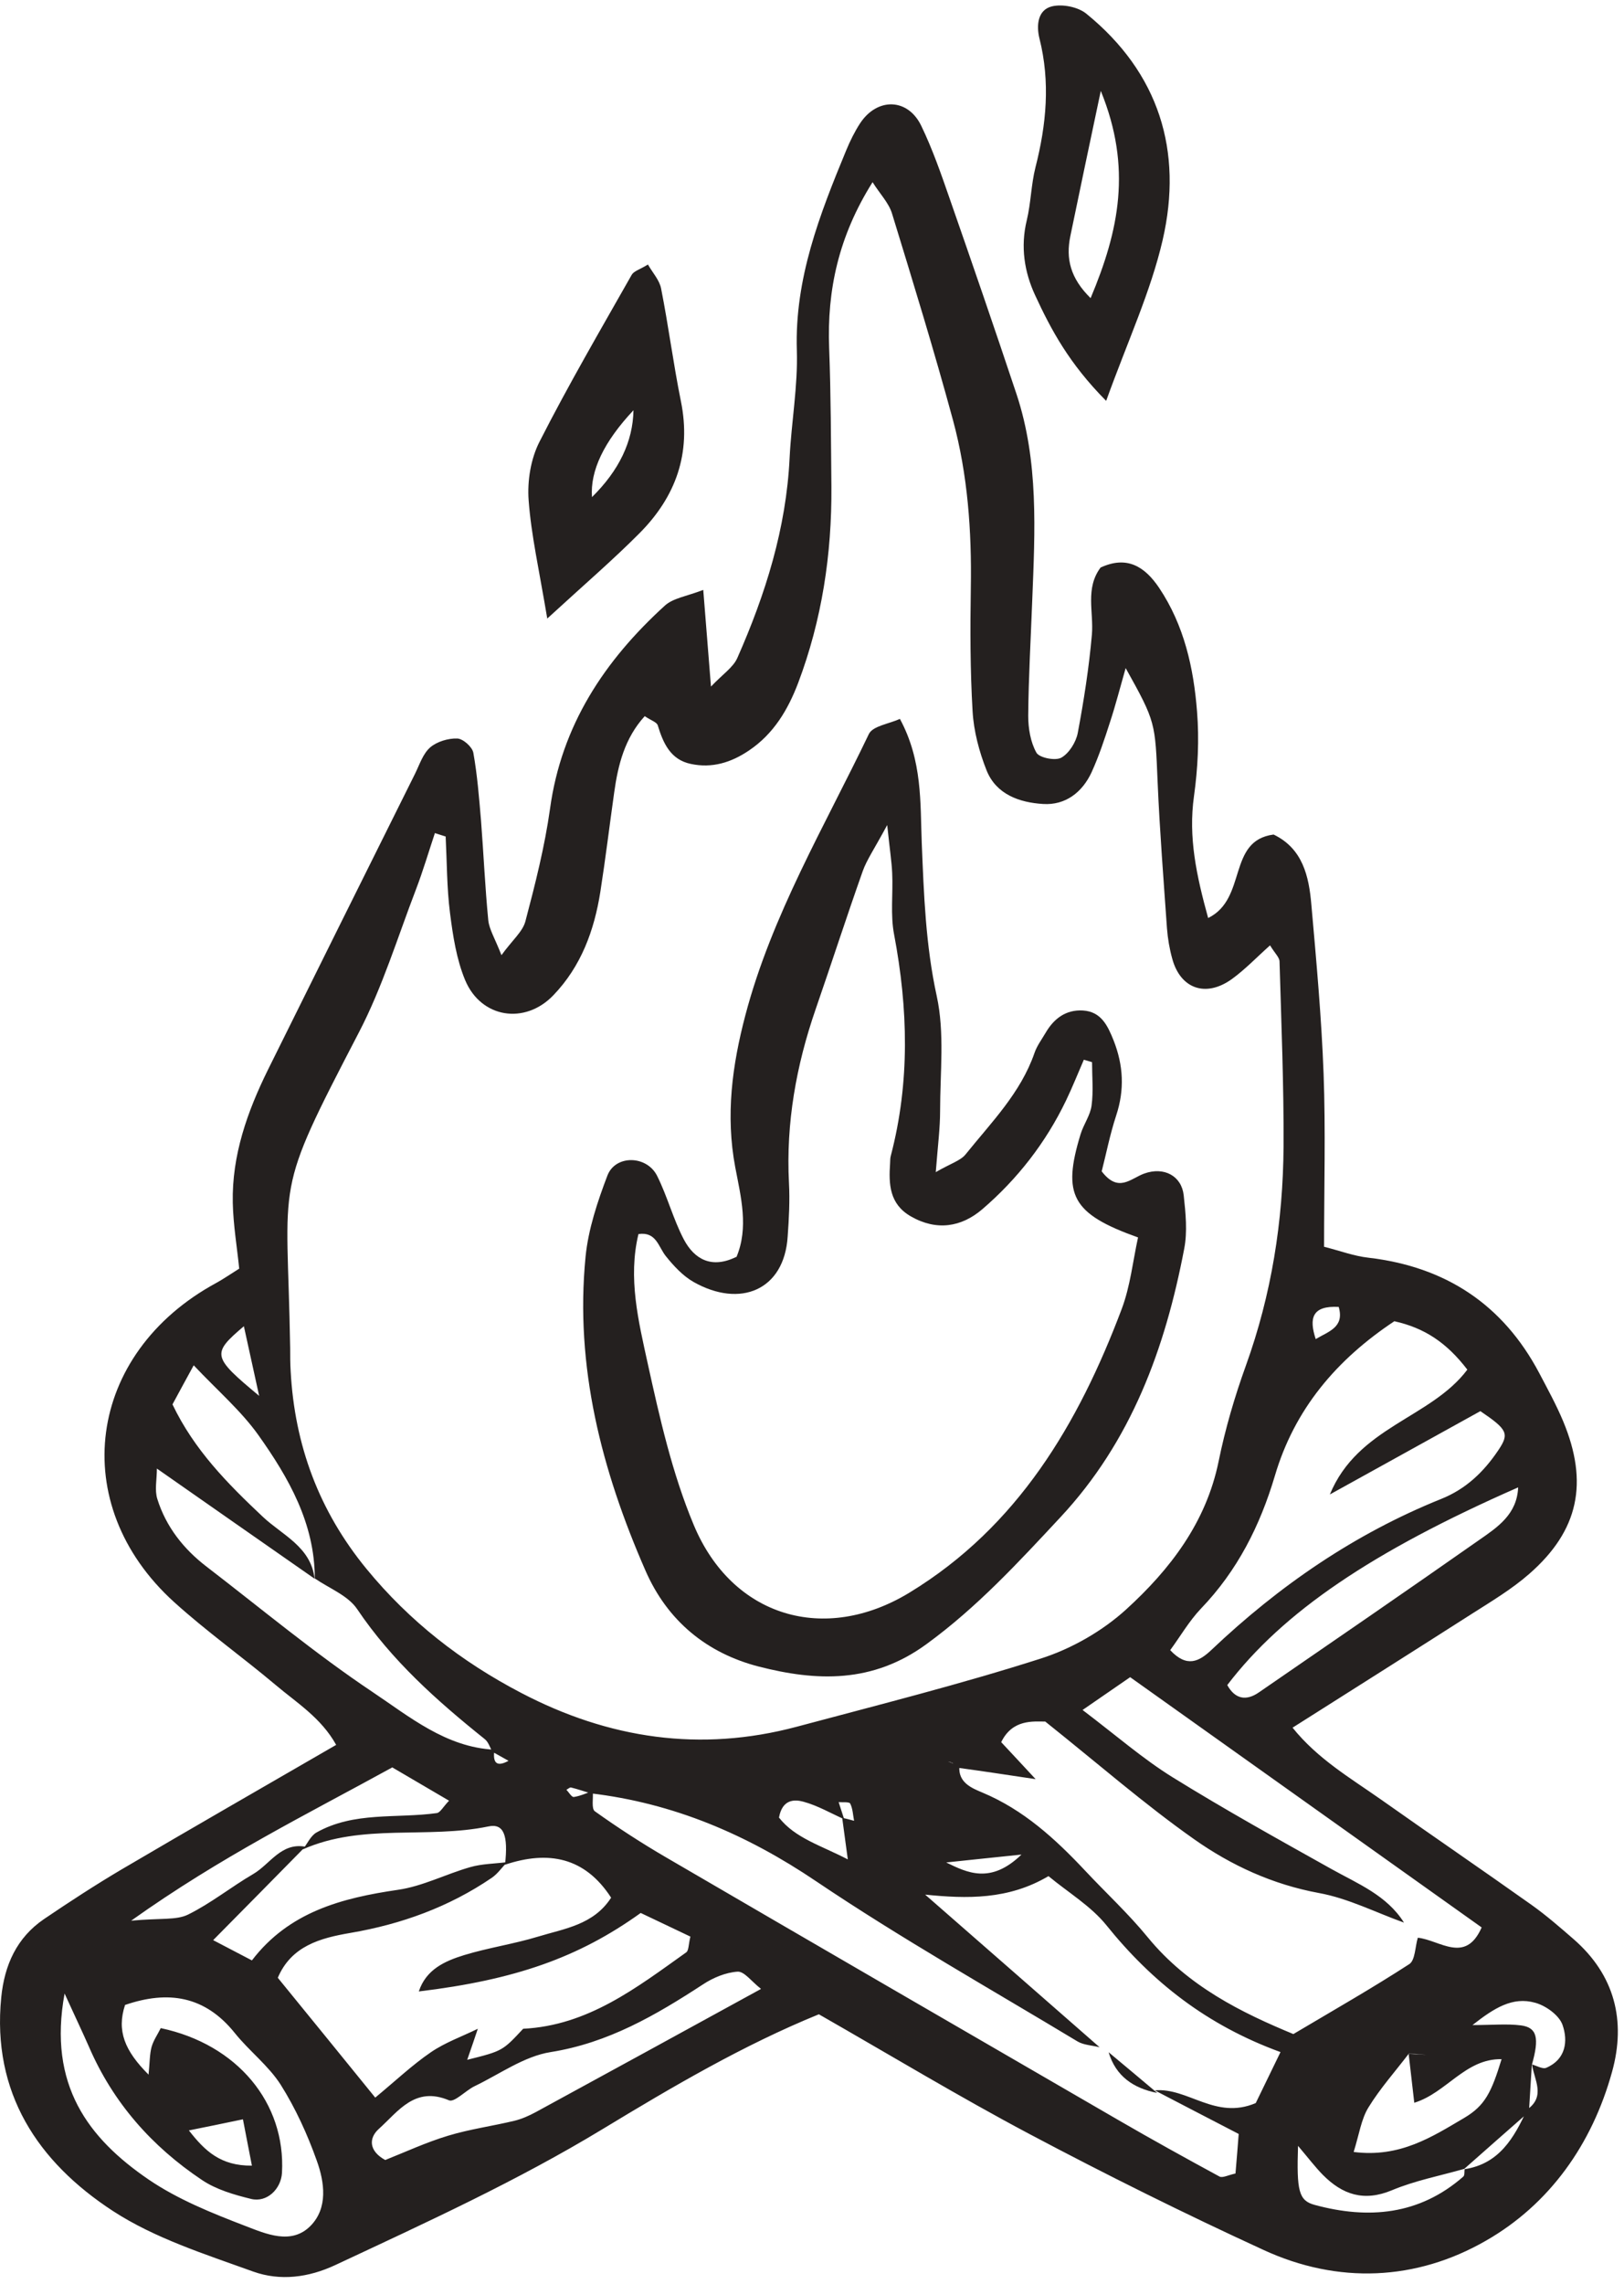 <?xml version="1.0" encoding="utf-8"?>
<svg viewBox="0 0 101 142" xmlns="http://www.w3.org/2000/svg">
  <defs>
    <style>
      .cls-1 {
        fill: #000;
      }

      .cls-1, .cls-2 {
        stroke-width: 0px;
      }

      .cls-2 {
        fill: #fff;
      }
    </style>
  </defs>
  <path class="cls-1" d="M 68.447 35.287 C 70.067 34.537 71.177 35.197 72.087 36.547 C 73.647 38.877 74.237 41.537 74.447 44.247 C 74.587 45.987 74.497 47.767 74.257 49.497 C 73.897 52.057 74.407 54.427 75.137 57.077 C 77.587 55.877 76.307 52.267 79.207 51.887 C 81.017 52.757 81.407 54.477 81.557 56.257 C 81.867 59.757 82.187 63.257 82.317 66.767 C 82.447 70.267 82.347 73.777 82.347 77.517 C 83.337 77.767 84.207 78.097 85.107 78.197 C 89.897 78.757 93.467 81.097 95.727 85.367 C 96.247 86.357 96.787 87.337 97.217 88.367 C 98.807 92.187 98.187 95.157 95.117 97.847 C 94.047 98.787 92.797 99.537 91.587 100.307 C 87.957 102.627 84.317 104.927 80.387 107.417 C 81.947 109.357 83.967 110.537 85.847 111.857 C 88.977 114.067 92.137 116.227 95.267 118.447 C 96.177 119.097 97.027 119.837 97.867 120.567 C 100.427 122.797 101.137 125.647 100.257 128.817 C 99.017 133.307 96.377 137.047 92.407 139.317 C 88.077 141.807 83.217 142.027 78.577 139.887 C 73.657 137.627 68.787 135.207 63.997 132.667 C 59.627 130.347 55.387 127.787 50.927 125.237 C 46.237 127.147 41.847 129.727 37.507 132.357 C 32.167 135.597 26.517 138.177 20.877 140.817 C 19.177 141.617 17.417 141.827 15.757 141.237 C 12.767 140.157 9.627 139.167 7.007 137.457 C 2.357 134.417 -0.513 130.127 0.077 124.187 C 0.277 122.177 1.037 120.477 2.737 119.317 C 4.317 118.247 5.927 117.197 7.567 116.227 C 11.957 113.647 16.377 111.107 20.907 108.487 C 19.967 106.797 18.447 105.867 17.137 104.757 C 15.057 103.007 12.837 101.427 10.827 99.607 C 4.117 93.527 5.377 84.147 13.447 79.767 C 13.867 79.537 14.257 79.267 14.877 78.877 C 14.747 77.577 14.507 76.177 14.477 74.777 C 14.417 71.837 15.377 69.127 16.657 66.527 C 19.707 60.377 22.757 54.237 25.817 48.097 C 26.097 47.527 26.307 46.857 26.757 46.467 C 27.177 46.107 27.877 45.897 28.437 45.917 C 28.797 45.927 29.367 46.437 29.437 46.797 C 29.687 48.197 29.797 49.617 29.917 51.037 C 30.077 53.097 30.167 55.167 30.367 57.217 C 30.427 57.787 30.777 58.337 31.187 59.387 C 31.867 58.447 32.507 57.927 32.677 57.277 C 33.287 54.967 33.877 52.637 34.207 50.287 C 34.917 45.097 37.597 41.067 41.357 37.647 C 41.867 37.187 42.697 37.077 43.737 36.677 C 43.907 38.777 44.037 40.477 44.217 42.687 C 44.947 41.917 45.597 41.497 45.857 40.907 C 47.607 36.947 48.897 32.847 49.107 28.477 C 49.217 26.247 49.627 24.007 49.557 21.787 C 49.417 17.327 50.977 13.337 52.627 9.347 C 52.867 8.767 53.157 8.177 53.497 7.657 C 54.567 6.047 56.467 6.097 57.297 7.827 C 57.987 9.257 58.517 10.777 59.037 12.277 C 60.457 16.347 61.857 20.417 63.217 24.497 C 64.607 28.687 64.367 33.007 64.197 37.327 C 64.107 39.717 63.967 42.117 63.947 44.507 C 63.947 45.277 64.087 46.137 64.457 46.797 C 64.637 47.117 65.637 47.317 66.007 47.107 C 66.487 46.837 66.917 46.147 67.027 45.577 C 67.407 43.557 67.727 41.507 67.907 39.457 C 68.027 38.057 67.477 36.587 68.447 35.287 Z M 95.097 131.297 C 93.757 132.477 92.407 133.657 91.067 134.847 C 89.567 135.277 87.997 135.577 86.567 136.177 C 84.817 136.907 83.487 136.447 82.267 135.217 C 81.797 134.737 81.387 134.197 80.727 133.417 C 80.637 136.217 80.767 136.817 81.757 137.087 C 85.107 137.997 88.277 137.717 91.007 135.327 C 91.097 135.247 91.067 135.027 91.087 134.867 C 93.237 134.537 94.167 132.917 94.967 131.167 C 96.147 130.347 95.417 129.317 95.277 128.357 C 95.577 128.437 95.937 128.657 96.157 128.567 C 97.387 128.047 97.527 126.897 97.177 125.897 C 96.967 125.297 96.137 124.697 95.467 124.517 C 94.067 124.127 92.927 124.847 91.577 125.907 C 92.837 125.907 93.727 125.817 94.587 125.927 C 95.597 126.057 95.747 126.707 95.267 128.387 C 95.207 129.367 95.147 130.337 95.087 131.317 L 95.097 131.297 Z M 52.517 113.117 C 51.667 112.737 50.847 112.257 49.957 112.017 C 49.437 111.877 48.657 111.837 48.447 113.007 C 49.447 114.287 51.077 114.747 52.727 115.607 C 52.587 114.547 52.477 113.777 52.377 113.017 C 52.627 113.077 52.877 113.137 53.117 113.207 C 53.047 112.847 53.037 112.457 52.877 112.137 C 52.817 112.017 52.407 112.067 52.157 112.047 C 52.277 112.407 52.387 112.767 52.507 113.127 L 52.517 113.117 Z M 87.637 127.657 C 86.787 128.777 85.837 129.837 85.107 131.027 C 84.657 131.757 84.537 132.677 84.187 133.797 C 87.077 134.167 89.077 132.847 91.067 131.677 C 92.367 130.907 92.757 130.077 93.387 128.027 C 91.127 127.987 89.957 130.127 87.957 130.737 C 87.837 129.687 87.717 128.687 87.607 127.697 C 87.977 127.717 88.337 127.737 88.707 127.757 C 88.347 127.727 87.997 127.697 87.637 127.667 L 87.637 127.657 Z M 18.837 114.977 C 19.117 114.627 19.317 114.147 19.677 113.937 C 22.017 112.617 24.657 113.077 27.167 112.727 C 27.377 112.697 27.547 112.357 27.927 111.957 C 26.697 111.237 25.527 110.547 24.397 109.887 C 19.047 112.827 13.777 115.417 8.157 119.417 C 9.997 119.247 10.967 119.397 11.697 119.037 C 13.117 118.337 14.377 117.317 15.747 116.517 C 16.797 115.907 17.477 114.547 18.987 114.817 C 17.167 116.667 15.347 118.517 13.257 120.627 C 14.077 121.057 14.717 121.387 15.667 121.887 C 17.977 118.867 21.257 118.007 24.757 117.497 C 26.287 117.277 27.737 116.517 29.247 116.087 C 29.977 115.877 30.767 115.877 31.537 115.777 C 31.217 116.107 30.947 116.507 30.577 116.757 C 27.917 118.567 24.957 119.637 21.797 120.177 C 19.917 120.497 18.117 120.987 17.277 122.967 C 19.317 125.467 21.267 127.867 23.337 130.417 C 24.597 129.377 25.627 128.397 26.797 127.597 C 27.687 126.987 28.737 126.617 29.717 126.137 C 29.517 126.737 29.307 127.347 29.057 128.067 C 31.267 127.517 31.257 127.507 32.537 126.137 C 36.567 125.937 39.587 123.587 42.677 121.387 C 42.837 121.277 42.817 120.897 42.937 120.407 C 41.897 119.907 40.807 119.397 39.847 118.937 C 35.977 121.717 32.017 123.097 26.047 123.817 C 26.497 122.447 27.667 121.927 28.867 121.557 C 30.377 121.097 31.957 120.867 33.467 120.407 C 35.107 119.907 36.917 119.677 38.007 117.987 C 36.377 115.467 34.107 115.037 31.407 115.937 C 31.617 114.097 31.327 113.357 30.377 113.557 C 26.567 114.347 22.537 113.347 18.847 114.977 L 18.837 114.977 Z M 30.747 108.807 C 30.647 109.547 30.837 109.907 31.627 109.477 C 31.297 109.287 30.957 109.107 30.627 108.917 C 30.467 108.647 30.377 108.307 30.147 108.127 C 27.177 105.747 24.367 103.247 22.207 100.037 C 21.637 99.197 20.477 98.757 19.577 98.137 C 19.577 94.717 17.957 91.887 16.077 89.237 C 14.997 87.717 13.537 86.467 12.047 84.887 C 11.487 85.917 11.117 86.587 10.727 87.317 C 12.077 90.147 14.157 92.247 16.347 94.307 C 17.557 95.447 19.337 96.167 19.567 98.157 C 16.337 95.907 13.107 93.647 9.757 91.307 C 9.757 91.987 9.607 92.647 9.787 93.207 C 10.327 94.927 11.417 96.307 12.837 97.397 C 16.247 100.017 19.567 102.787 23.137 105.177 C 25.457 106.727 27.727 108.637 30.747 108.787 L 30.747 108.807 Z M 36.727 111.497 C 36.327 111.377 35.927 111.237 35.517 111.137 C 35.437 111.117 35.327 111.227 35.227 111.277 C 35.377 111.437 35.557 111.747 35.687 111.727 C 36.087 111.667 36.477 111.487 36.867 111.347 C 36.907 111.787 36.767 112.457 36.997 112.617 C 38.427 113.637 39.907 114.597 41.417 115.477 C 50.797 120.947 60.187 126.387 69.577 131.827 C 71.647 133.027 73.747 134.187 75.847 135.327 C 76.037 135.427 76.397 135.227 76.837 135.137 C 76.907 134.287 76.987 133.387 77.037 132.677 C 75.097 131.677 73.457 130.817 71.817 129.967 C 73.877 129.777 75.587 131.827 78.097 130.757 C 78.487 129.947 78.997 128.897 79.637 127.587 C 75.057 125.917 71.647 123.227 68.807 119.697 C 67.847 118.507 66.437 117.667 65.207 116.647 C 62.707 118.127 60.117 118.057 57.537 117.797 C 61.267 121.057 64.827 124.167 68.387 127.287 C 67.927 127.167 67.407 127.157 67.017 126.927 C 61.577 123.647 56.027 120.517 50.757 116.967 C 46.447 114.057 41.887 112.107 36.717 111.497 L 36.727 111.497 Z M 59.547 109.917 C 59.447 109.817 59.357 109.697 59.237 109.607 C 59.167 109.547 59.047 109.547 58.957 109.517 L 59.667 109.807 C 59.577 110.837 60.447 111.177 61.087 111.447 C 63.647 112.517 65.617 114.317 67.477 116.297 C 68.777 117.687 70.187 118.987 71.387 120.457 C 73.887 123.507 77.247 125.147 80.437 126.467 C 83.067 124.907 85.397 123.577 87.647 122.117 C 88.017 121.877 88.007 121.037 88.177 120.477 C 89.537 120.617 91.137 122.137 92.147 119.837 C 84.867 114.657 77.647 109.517 70.287 104.277 C 69.407 104.887 68.557 105.467 67.327 106.317 C 69.437 107.917 71.097 109.367 72.937 110.507 C 76.167 112.507 79.497 114.357 82.807 116.207 C 84.457 117.127 86.247 117.837 87.317 119.537 C 85.557 118.907 83.847 118.027 82.027 117.697 C 79.147 117.167 76.567 115.977 74.257 114.347 C 71.177 112.177 68.317 109.677 65.007 107.037 C 64.267 107.037 62.967 106.877 62.267 108.317 C 62.887 108.977 63.497 109.637 64.407 110.617 C 62.477 110.327 61.017 110.107 59.547 109.907 L 59.547 109.917 Z M 27.737 52.017 C 27.507 51.947 27.277 51.867 27.047 51.797 C 26.657 52.967 26.307 54.157 25.867 55.307 C 24.727 58.277 23.787 61.367 22.327 64.177 C 16.937 74.547 17.867 72.947 18.047 83.817 C 18.047 84.297 18.047 84.777 18.077 85.257 C 18.327 89.857 19.837 93.937 22.787 97.537 C 25.467 100.807 28.697 103.317 32.417 105.257 C 37.867 108.107 43.567 108.957 49.557 107.357 C 54.637 105.997 59.737 104.717 64.737 103.117 C 66.647 102.507 68.567 101.407 70.047 100.057 C 72.767 97.577 75.007 94.667 75.787 90.867 C 76.197 88.847 76.787 86.837 77.487 84.897 C 79.077 80.487 79.797 75.937 79.827 71.277 C 79.847 67.447 79.687 63.617 79.577 59.787 C 79.577 59.527 79.297 59.287 78.987 58.777 C 78.167 59.507 77.447 60.267 76.607 60.877 C 74.987 62.037 73.417 61.477 72.907 59.617 C 72.737 59.007 72.627 58.367 72.577 57.727 C 72.367 54.707 72.127 51.687 71.997 48.667 C 71.837 44.907 71.887 44.907 70.007 41.537 C 69.647 42.797 69.377 43.857 69.037 44.887 C 68.697 45.947 68.347 47.007 67.887 48.017 C 67.307 49.267 66.257 50.077 64.867 49.987 C 63.407 49.897 61.957 49.397 61.357 47.897 C 60.897 46.737 60.557 45.457 60.487 44.217 C 60.337 41.667 60.337 39.107 60.377 36.557 C 60.437 33.027 60.187 29.517 59.267 26.117 C 58.097 21.807 56.787 17.547 55.477 13.277 C 55.277 12.617 54.727 12.057 54.267 11.327 C 52.157 14.677 51.427 18.037 51.567 21.647 C 51.677 24.517 51.677 27.397 51.707 30.267 C 51.737 34.457 51.117 38.547 49.637 42.467 C 49.007 44.117 48.127 45.617 46.587 46.657 C 45.467 47.417 44.277 47.777 42.967 47.497 C 41.707 47.237 41.247 46.217 40.907 45.097 C 40.847 44.897 40.477 44.787 40.097 44.527 C 38.857 45.887 38.437 47.547 38.197 49.277 C 37.907 51.337 37.657 53.397 37.337 55.447 C 36.957 57.857 36.137 60.087 34.417 61.877 C 32.647 63.727 29.917 63.307 28.927 60.937 C 28.387 59.637 28.167 58.177 27.987 56.767 C 27.787 55.197 27.797 53.597 27.717 52.017 L 27.737 52.017 Z M 82.707 92.917 C 84.447 88.697 88.977 88.187 91.257 85.157 C 89.957 83.457 88.567 82.557 86.717 82.147 C 83.117 84.537 80.507 87.617 79.287 91.757 C 78.367 94.857 76.957 97.657 74.687 100.017 C 73.947 100.797 73.397 101.757 72.777 102.597 C 73.817 103.707 74.577 103.307 75.347 102.577 C 79.547 98.597 84.237 95.367 89.627 93.197 C 91.177 92.577 92.287 91.507 93.197 90.147 C 93.867 89.137 93.767 88.887 92.067 87.737 C 89.187 89.327 86.277 90.947 82.707 92.917 Z M 9.237 129.017 C 9.317 128.197 9.307 127.717 9.427 127.267 C 9.547 126.847 9.817 126.467 9.997 126.097 C 14.767 127.107 17.777 130.757 17.537 135.097 C 17.477 136.107 16.597 136.957 15.617 136.717 C 14.557 136.457 13.447 136.137 12.557 135.537 C 9.447 133.457 7.037 130.737 5.537 127.267 C 5.137 126.357 4.707 125.457 4.017 123.947 C 2.967 129.647 5.507 132.957 9.237 135.507 C 11.057 136.747 13.177 137.597 15.257 138.397 C 16.537 138.887 18.117 139.597 19.307 138.397 C 20.407 137.287 20.187 135.677 19.697 134.327 C 19.117 132.697 18.377 131.077 17.457 129.617 C 16.697 128.427 15.507 127.527 14.607 126.407 C 12.747 124.087 10.457 123.737 7.777 124.657 C 7.247 126.267 7.757 127.507 9.237 128.987 L 9.237 129.017 Z M 47.317 123.647 C 46.737 123.197 46.287 122.557 45.867 122.587 C 45.127 122.637 44.337 122.967 43.707 123.387 C 40.777 125.297 37.827 127.017 34.247 127.587 C 32.597 127.847 31.077 128.957 29.517 129.707 C 28.957 129.977 28.267 130.727 27.927 130.587 C 25.807 129.687 24.767 131.277 23.567 132.357 C 22.917 132.937 22.937 133.737 23.957 134.297 C 25.217 133.797 26.507 133.197 27.867 132.787 C 29.217 132.377 30.627 132.187 31.997 131.857 C 32.447 131.747 32.897 131.547 33.307 131.327 C 37.877 128.837 42.447 126.337 47.317 123.667 L 47.317 123.647 Z M 94.417 92.477 C 85.307 96.477 79.787 100.237 76.327 104.767 C 76.807 105.647 77.507 105.767 78.287 105.227 C 82.867 102.077 87.457 98.927 92.007 95.737 C 93.127 94.957 94.347 94.157 94.417 92.477 Z M 15.107 131.767 C 13.867 132.027 12.847 132.237 11.747 132.457 C 12.737 133.727 13.717 134.667 15.667 134.647 C 15.457 133.587 15.297 132.727 15.107 131.757 L 15.107 131.767 Z M 16.117 86.787 C 15.757 85.127 15.477 83.877 15.167 82.457 C 13.147 84.177 13.187 84.347 16.117 86.787 Z M 58.847 115.797 C 60.137 116.427 61.607 117.167 63.527 115.307 C 61.437 115.527 60.137 115.657 58.847 115.797 Z M 81.827 83.257 C 82.627 82.777 83.627 82.527 83.257 81.257 C 81.607 81.167 81.397 81.947 81.827 83.257 Z" style="fill: rgb(36, 32, 31);" transform="matrix(1, 0, 0, 1, 0, 0)"/>
  <path class="cls-1" d="M 68.787 24.917 C 66.487 22.597 65.367 20.497 64.377 18.357 C 63.707 16.917 63.457 15.337 63.857 13.697 C 64.117 12.617 64.127 11.477 64.397 10.407 C 65.077 7.747 65.327 5.097 64.647 2.397 C 64.447 1.597 64.527 0.617 65.417 0.397 C 66.067 0.237 67.047 0.427 67.567 0.857 C 72.077 4.527 73.587 9.387 72.307 14.927 C 71.567 18.127 70.147 21.177 68.797 24.917 L 68.787 24.917 Z M 68.457 5.667 C 67.727 9.127 67.137 11.907 66.567 14.677 C 66.277 16.087 66.567 17.297 67.827 18.537 C 69.597 14.327 70.407 10.437 68.467 5.667 L 68.457 5.667 Z" style="fill: rgb(36, 32, 31);" transform="matrix(1, 0, 0, 1, 0, 0)"/>
  <path class="cls-1" d="M 34.037 38.467 C 33.527 35.417 33.037 33.277 32.877 31.107 C 32.787 29.907 33.007 28.527 33.557 27.457 C 35.347 23.937 37.337 20.527 39.287 17.087 C 39.417 16.857 39.787 16.757 40.297 16.447 C 40.587 16.957 41.017 17.417 41.117 17.947 C 41.577 20.277 41.877 22.627 42.347 24.947 C 43.007 28.187 42.027 30.887 39.767 33.157 C 38.127 34.807 36.357 36.327 34.047 38.447 L 34.037 38.467 Z M 36.817 30.907 C 38.503 29.247 39.363 27.447 39.397 25.507 C 37.557 27.467 36.697 29.267 36.817 30.907 Z" style="fill: rgb(36, 32, 31);" transform="matrix(1, 0, 0, 1, 0, 0)"/>
  <path class="cls-2" d="M 59.677 109.807 C 59.437 109.707 59.207 109.617 58.967 109.517 C 59.067 109.547 59.177 109.547 59.247 109.607 C 59.367 109.697 59.457 109.807 59.557 109.917 C 59.557 109.917 59.677 109.817 59.677 109.817 L 59.677 109.807 Z" style="fill: rgb(36, 32, 31);" transform="matrix(1, 0, 0, 1, 0, 0)"/>
  <path class="cls-2" d="M 87.637 127.657 C 87.997 127.687 88.347 127.717 88.707 127.747 C 88.337 127.727 87.977 127.707 87.607 127.687 C 87.607 127.687 87.637 127.657 87.637 127.657 Z" style="fill: rgb(36, 32, 31);" transform="matrix(1, 0, 0, 1, 0, 0)"/>
  <path class="cls-1" d="M 45.797 78.167 C 46.577 76.327 46.077 74.417 45.727 72.577 C 45.117 69.337 45.537 66.227 46.357 63.117 C 47.997 56.897 51.287 51.377 54.037 45.637 C 54.277 45.137 55.287 45.007 55.967 44.697 C 57.377 47.307 57.227 49.907 57.327 52.437 C 57.457 55.617 57.567 58.767 58.257 61.927 C 58.757 64.217 58.467 66.677 58.467 69.067 C 58.467 70.137 58.327 71.217 58.197 72.877 C 59.127 72.337 59.737 72.167 60.057 71.767 C 61.647 69.787 63.477 67.957 64.337 65.467 C 64.487 65.027 64.787 64.627 65.027 64.217 C 65.547 63.327 66.287 62.767 67.347 62.827 C 68.487 62.897 68.887 63.767 69.257 64.687 C 69.867 66.237 69.947 67.757 69.417 69.357 C 69.027 70.547 68.787 71.777 68.517 72.827 C 69.557 74.187 70.307 73.277 71.157 72.967 C 72.397 72.517 73.487 73.117 73.617 74.317 C 73.737 75.417 73.857 76.577 73.647 77.647 C 72.467 83.837 70.357 89.617 65.937 94.347 C 63.327 97.147 60.767 99.927 57.627 102.217 C 54.267 104.677 50.777 104.537 47.187 103.617 C 43.967 102.787 41.507 100.787 40.137 97.637 C 37.417 91.417 35.747 84.977 36.417 78.137 C 36.587 76.427 37.157 74.717 37.777 73.087 C 38.277 71.787 40.227 71.827 40.867 73.107 C 41.507 74.387 41.867 75.797 42.527 77.057 C 43.187 78.307 44.267 78.897 45.787 78.147 L 45.797 78.167 Z M 67.907 66.037 C 67.737 65.987 67.577 65.937 67.407 65.887 C 67.037 66.737 66.697 67.597 66.297 68.427 C 65.037 71.047 63.277 73.307 61.087 75.187 C 59.787 76.297 58.247 76.547 56.647 75.627 C 55.307 74.857 55.267 73.617 55.357 72.317 C 55.367 72.157 55.357 71.997 55.407 71.837 C 56.597 67.277 56.477 62.707 55.607 58.107 C 55.367 56.877 55.547 55.567 55.487 54.287 C 55.457 53.597 55.347 52.907 55.177 51.297 C 54.357 52.817 53.907 53.457 53.657 54.157 C 52.647 57.007 51.717 59.887 50.727 62.747 C 49.517 66.247 48.877 69.827 49.067 73.537 C 49.127 74.647 49.067 75.767 48.987 76.877 C 48.777 80.217 46.037 81.347 43.137 79.707 C 42.467 79.327 41.897 78.707 41.407 78.097 C 40.937 77.507 40.817 76.567 39.707 76.727 C 39.047 79.457 39.707 82.137 40.277 84.747 C 41.027 88.157 41.807 91.617 43.147 94.817 C 45.537 100.537 51.287 102.237 56.567 99.017 C 63.297 94.917 67.067 88.527 69.757 81.397 C 70.297 79.967 70.457 78.397 70.777 76.937 C 66.657 75.467 66.047 74.297 67.207 70.507 C 67.397 69.897 67.807 69.347 67.887 68.737 C 68.007 67.857 67.917 66.937 67.917 66.037 L 67.907 66.037 Z" style="fill: rgb(36, 32, 31);" transform="matrix(1, 0, 0, 1, 0, 0)"/>
  <path class="cls-1" d="M 68.947 127.597 C 69.957 128.437 70.967 129.287 71.967 130.127 C 70.497 129.837 69.397 129.097 68.947 127.597 Z" style="fill: rgb(36, 32, 31);" transform="matrix(1, 0, 0, 1, 0, 0)"/>
</svg>